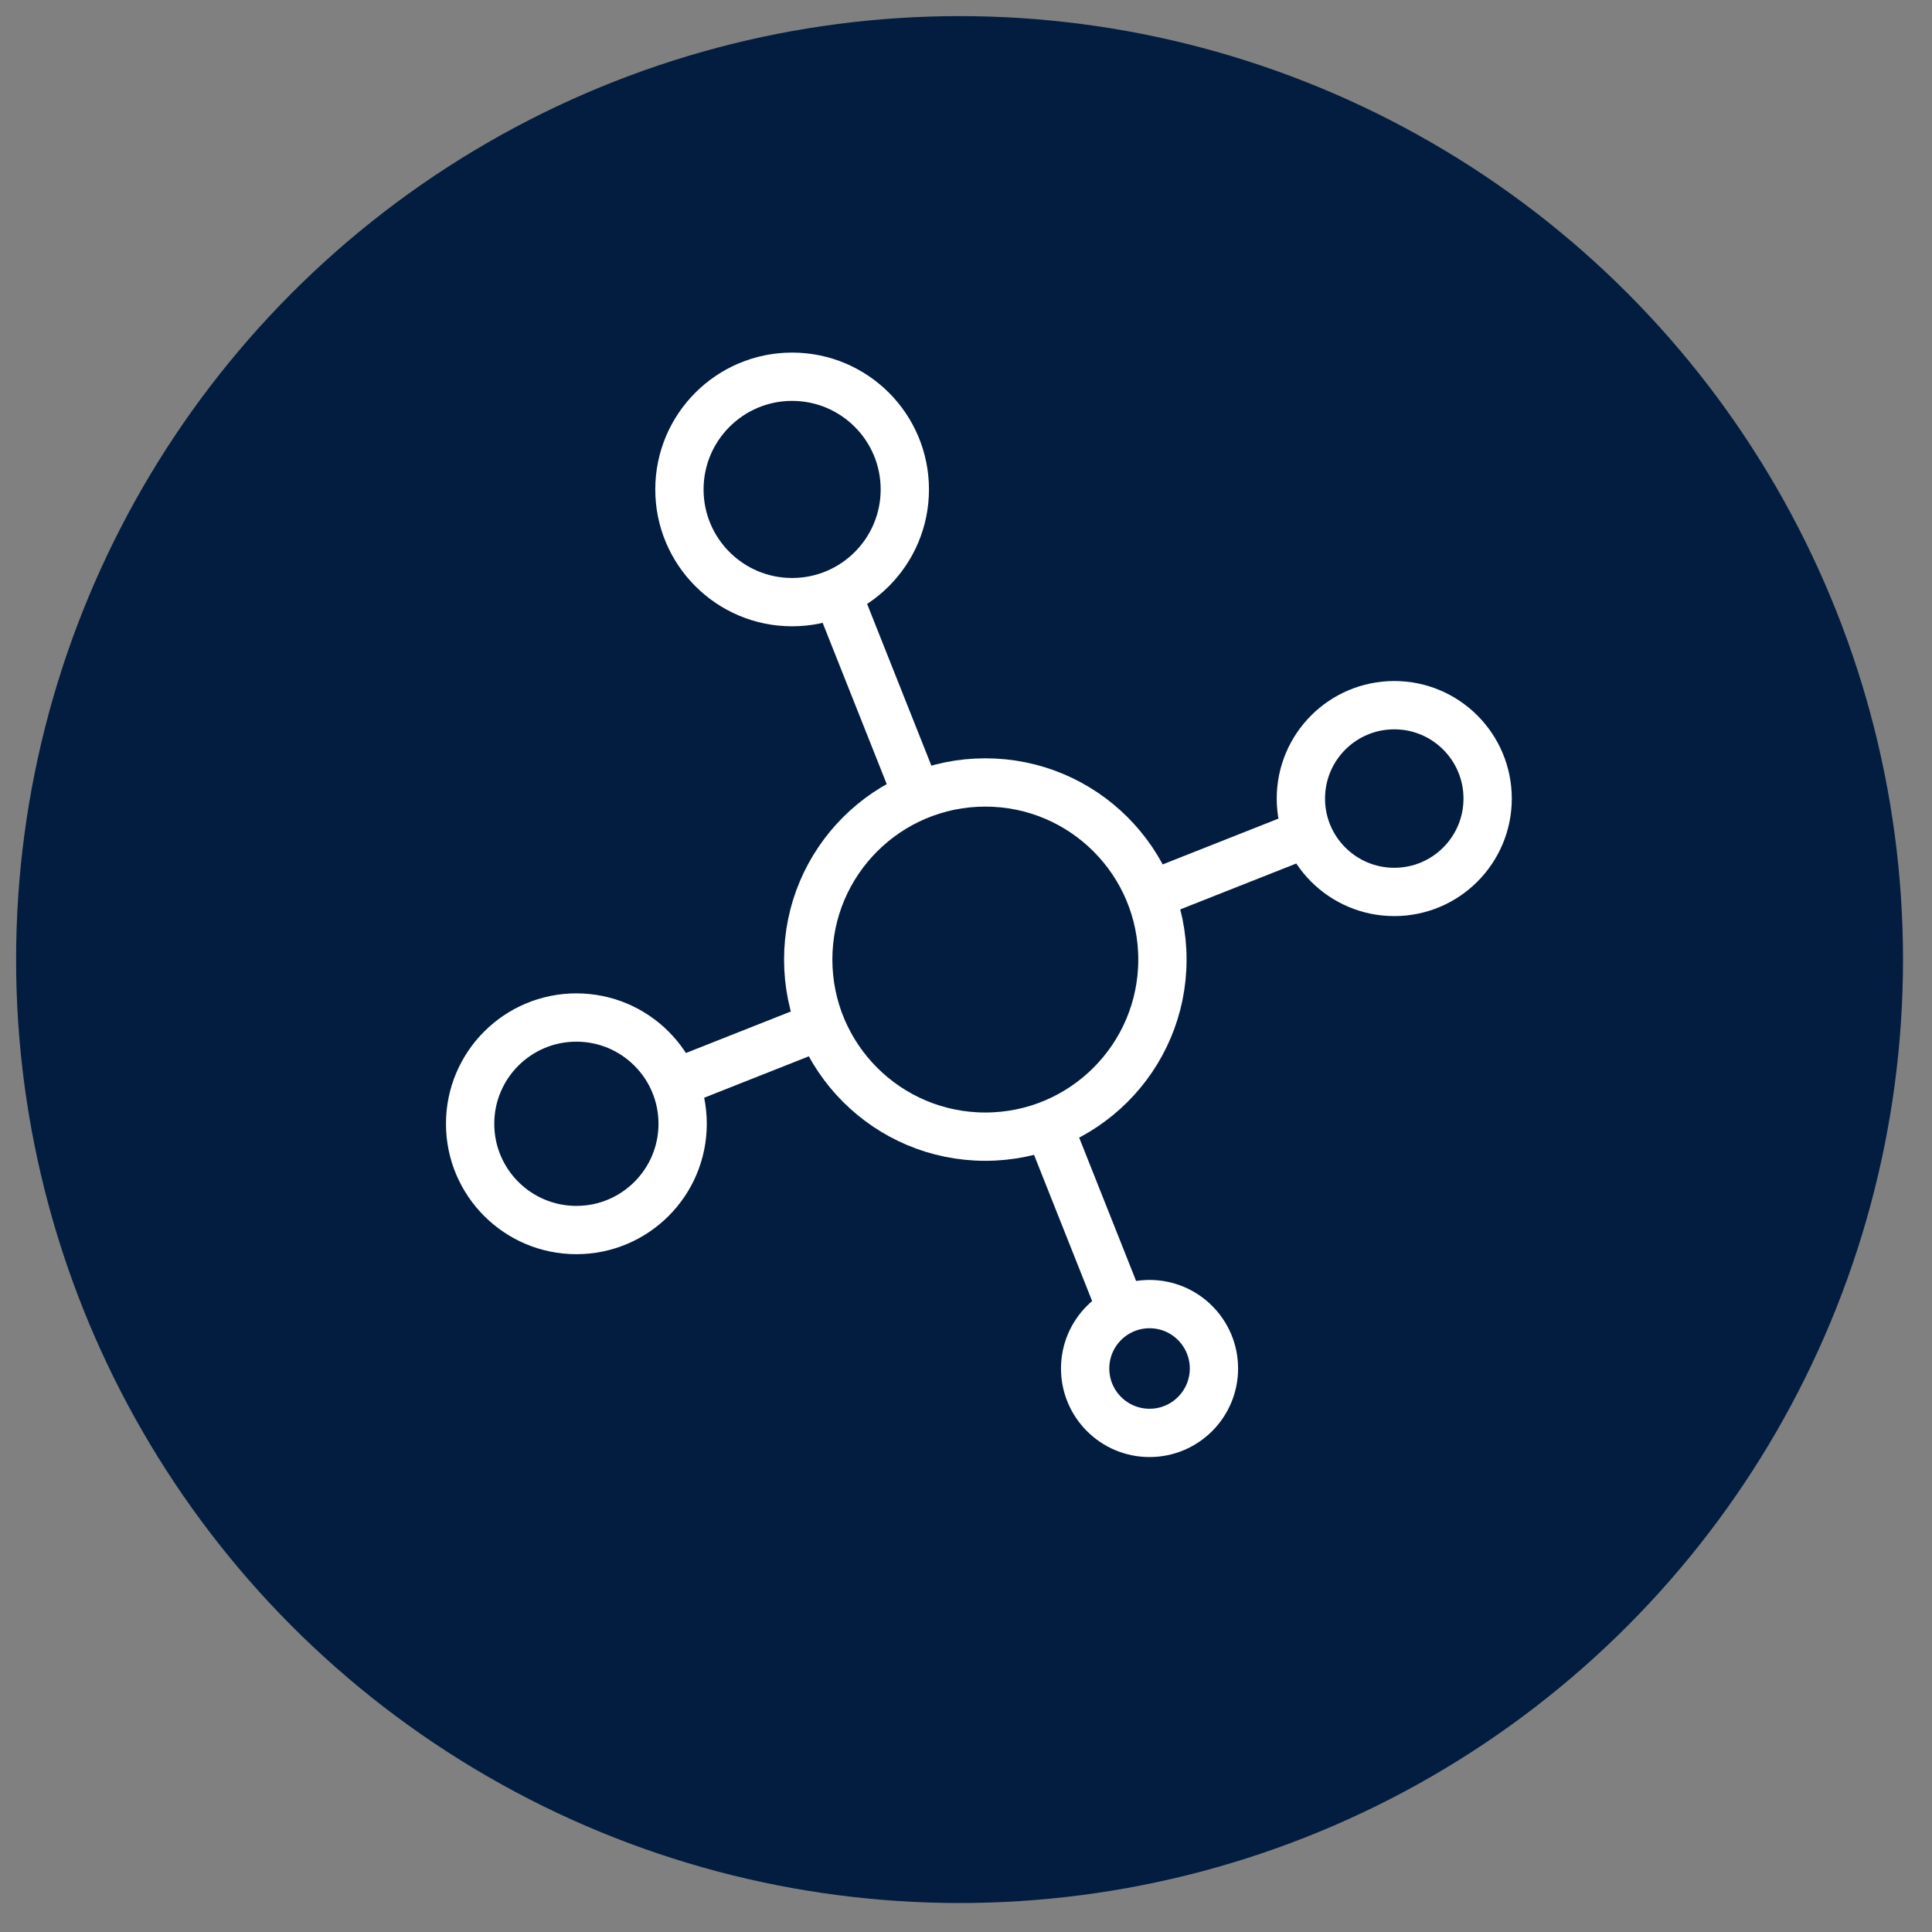 <?xml version="1.0" encoding="UTF-8"?>
<svg id="Layer_1" xmlns="http://www.w3.org/2000/svg" xmlns:xlink="http://www.w3.org/1999/xlink" version="1.1" viewBox="0 0 60 60">
  <rect x="0" y="0" width="60" height="60" fill="#808080" stroke="none"/>
  <!-- Generator: Adobe Illustrator 29.3.1, SVG Export Plug-In . SVG Version: 2.1.0 Build 151)  -->
  <defs>
    <style>
      .st0, .st1 {
        fill: #031d40;
      }

      .st0, .st2 {
        stroke: #fff;
        stroke-miterlimit: 10;
        stroke-width: 1.5px;
      }

      .st2 {
        fill: none;
      }
    </style>
  </defs>
  <circle class="st1" cx="29.8" cy="29.8" r="29.3"/>
  <line class="st2" x1="26.1" y1="18.7" x2="35" y2="41.1"/>
  <line class="st2" x1="41.8" y1="25.4" x2="19.3" y2="34.3"/>
  <circle class="st0" cx="30.6" cy="29.8" r="5.5"/>
  <circle class="st0" cx="24.6" cy="15.2" r="3.5"/>
  <circle class="st0" cx="35.7" cy="42.5" r="2"/>
  <circle class="st0" cx="17.9" cy="34.9" r="3.3"/>
  <circle class="st0" cx="43.3" cy="24.8" r="2.9"/>
</svg>